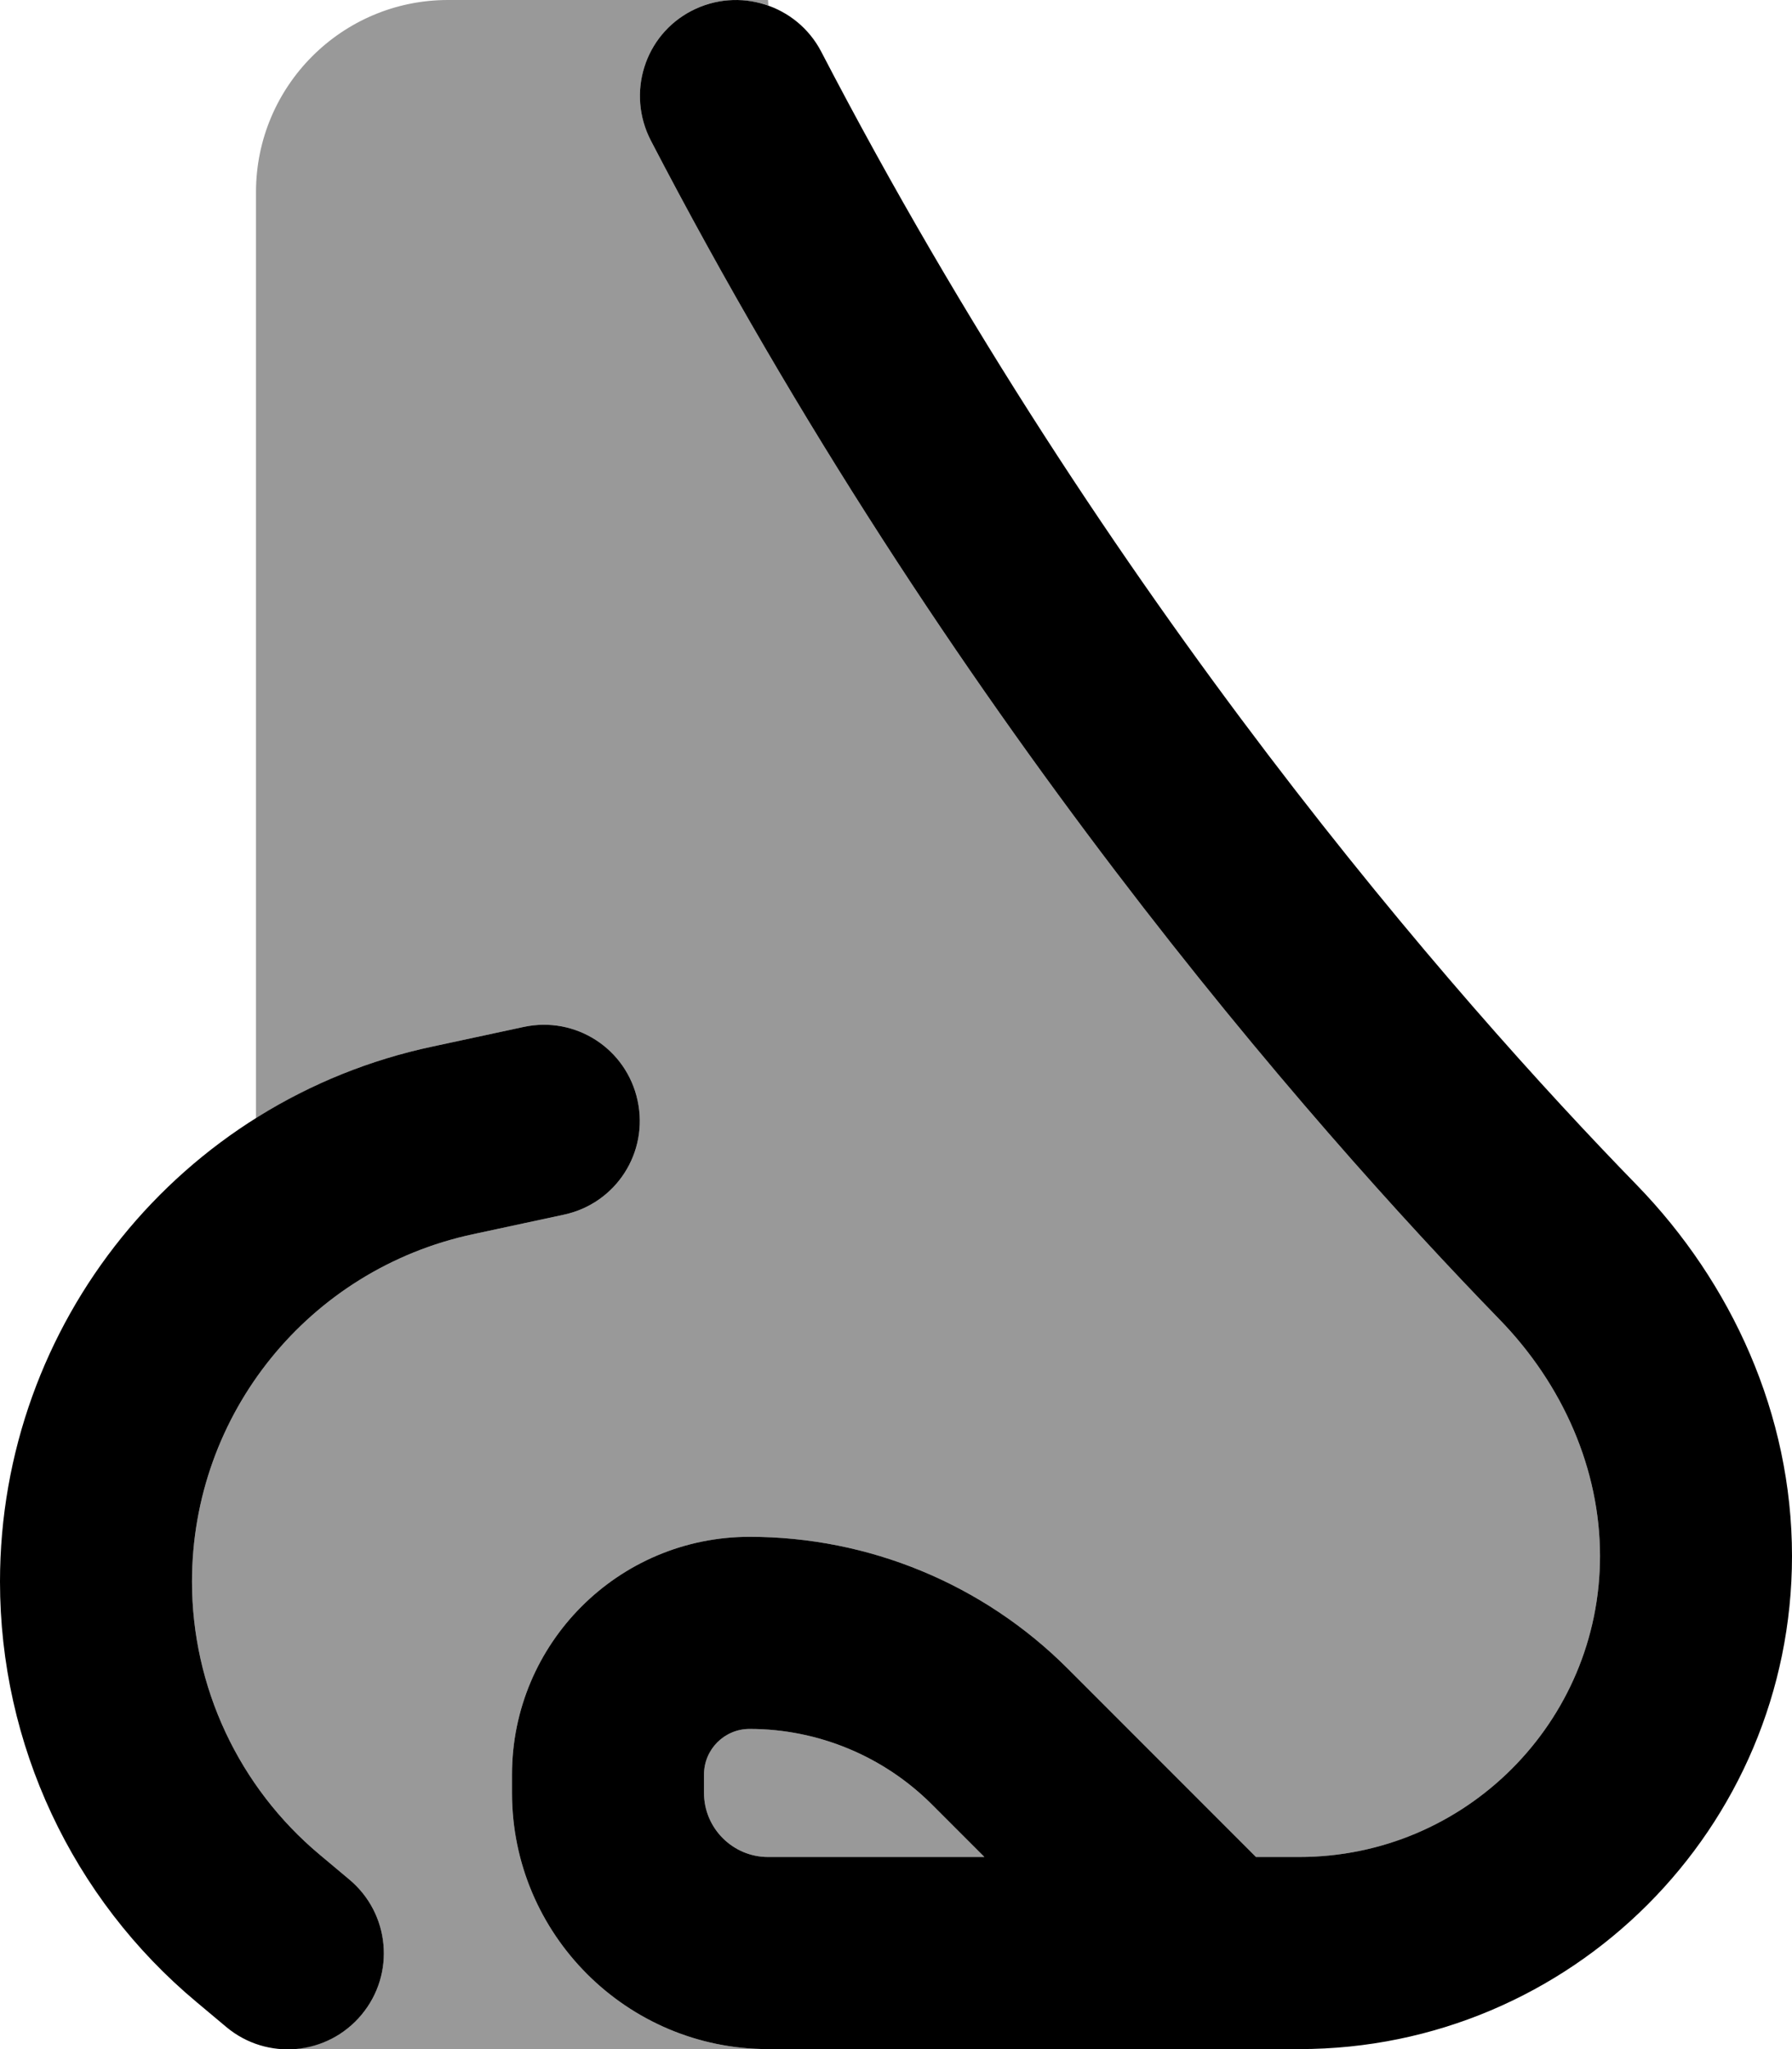 <svg xmlns="http://www.w3.org/2000/svg" viewBox="0 0 448 512"><!--! Font Awesome Pro 6.7.2 by @fontawesome - https://fontawesome.com License - https://fontawesome.com/license (Commercial License) Copyright 2024 Fonticons, Inc. --><defs><style>.fa-secondary{opacity:.4}</style></defs><path class="fa-secondary" d="M48 395.2c0-41.9 29.2-78 70.2-86.8l22.8-4.9c13-2.8 21.2-15.5 18.4-28.5s-15.5-21.2-28.5-18.4l-22.8 4.9c-16 3.4-30.9 9.6-44.1 17.9L64 48C64 21.5 85.5 0 112 0l71.5 0c-3.6 .1-7.2 .9-10.6 2.7c-11.8 6.1-16.3 20.6-10.2 32.4C237 178 327.3 280.7 374.8 329.6c16 16.4 25.2 37.6 25.2 59.2c0 41.5-33.7 75.2-75.2 75.2l-10.8 0-17-17-30.1-30.1c-21.1-21.1-49.7-32.9-79.5-32.9c-32.8 0-59.4 26.6-59.4 59.4l0 4.6c0 35.3 28.7 64 64 64L72.3 512c6.8-.1 13.4-3 18.1-8.6c8.5-10.2 7.1-25.3-3.1-33.8l-7.4-6.2C59.7 446.5 48 421.5 48 395.2zm128 48.2c0-6.3 5.1-11.4 11.4-11.4c17.1 0 33.5 6.8 45.6 18.9L246.1 464 192 464c-8.8 0-16-7.2-16-16l0-4.6zM184.4 0L192 0l.1 1.4c-2.4-.9-5-1.3-7.7-1.4z"/><path class="fa-primary" d="M205.3 12.9C199.2 1.2 184.7-3.4 172.9 2.7s-16.3 20.6-10.2 32.4C237 178 327.3 280.7 374.8 329.6c16 16.4 25.2 37.6 25.2 59.2c0 41.5-33.7 75.2-75.2 75.2l-10.8 0-17-17-30.1-30.1c-21.1-21.1-49.7-32.9-79.5-32.9c-32.8 0-59.4 26.6-59.4 59.4l0 4.6c0 35.3 28.7 64 64 64l132.8 0C392.8 512 448 456.8 448 388.8c0-35.4-15.1-68.3-38.8-92.7C363.7 249.4 276.8 150.4 205.3 12.9zm27.6 437.9L246.1 464 192 464c-8.8 0-16-7.2-16-16l0-4.6c0-6.3 5.1-11.4 11.4-11.4c17.1 0 33.5 6.8 45.6 18.9zM141 303.5c13-2.8 21.2-15.5 18.4-28.5s-15.5-21.2-28.5-18.4l-22.8 4.9C45.1 274.9 0 330.7 0 395.2c0 40.6 18 79.1 49.2 105.1l7.4 6.2c10.2 8.5 25.3 7.1 33.8-3.1s7.1-25.3-3.1-33.8l-7.4-6.2C59.7 446.5 48 421.5 48 395.2c0-41.9 29.2-78 70.2-86.8l22.8-4.9z"/></svg>